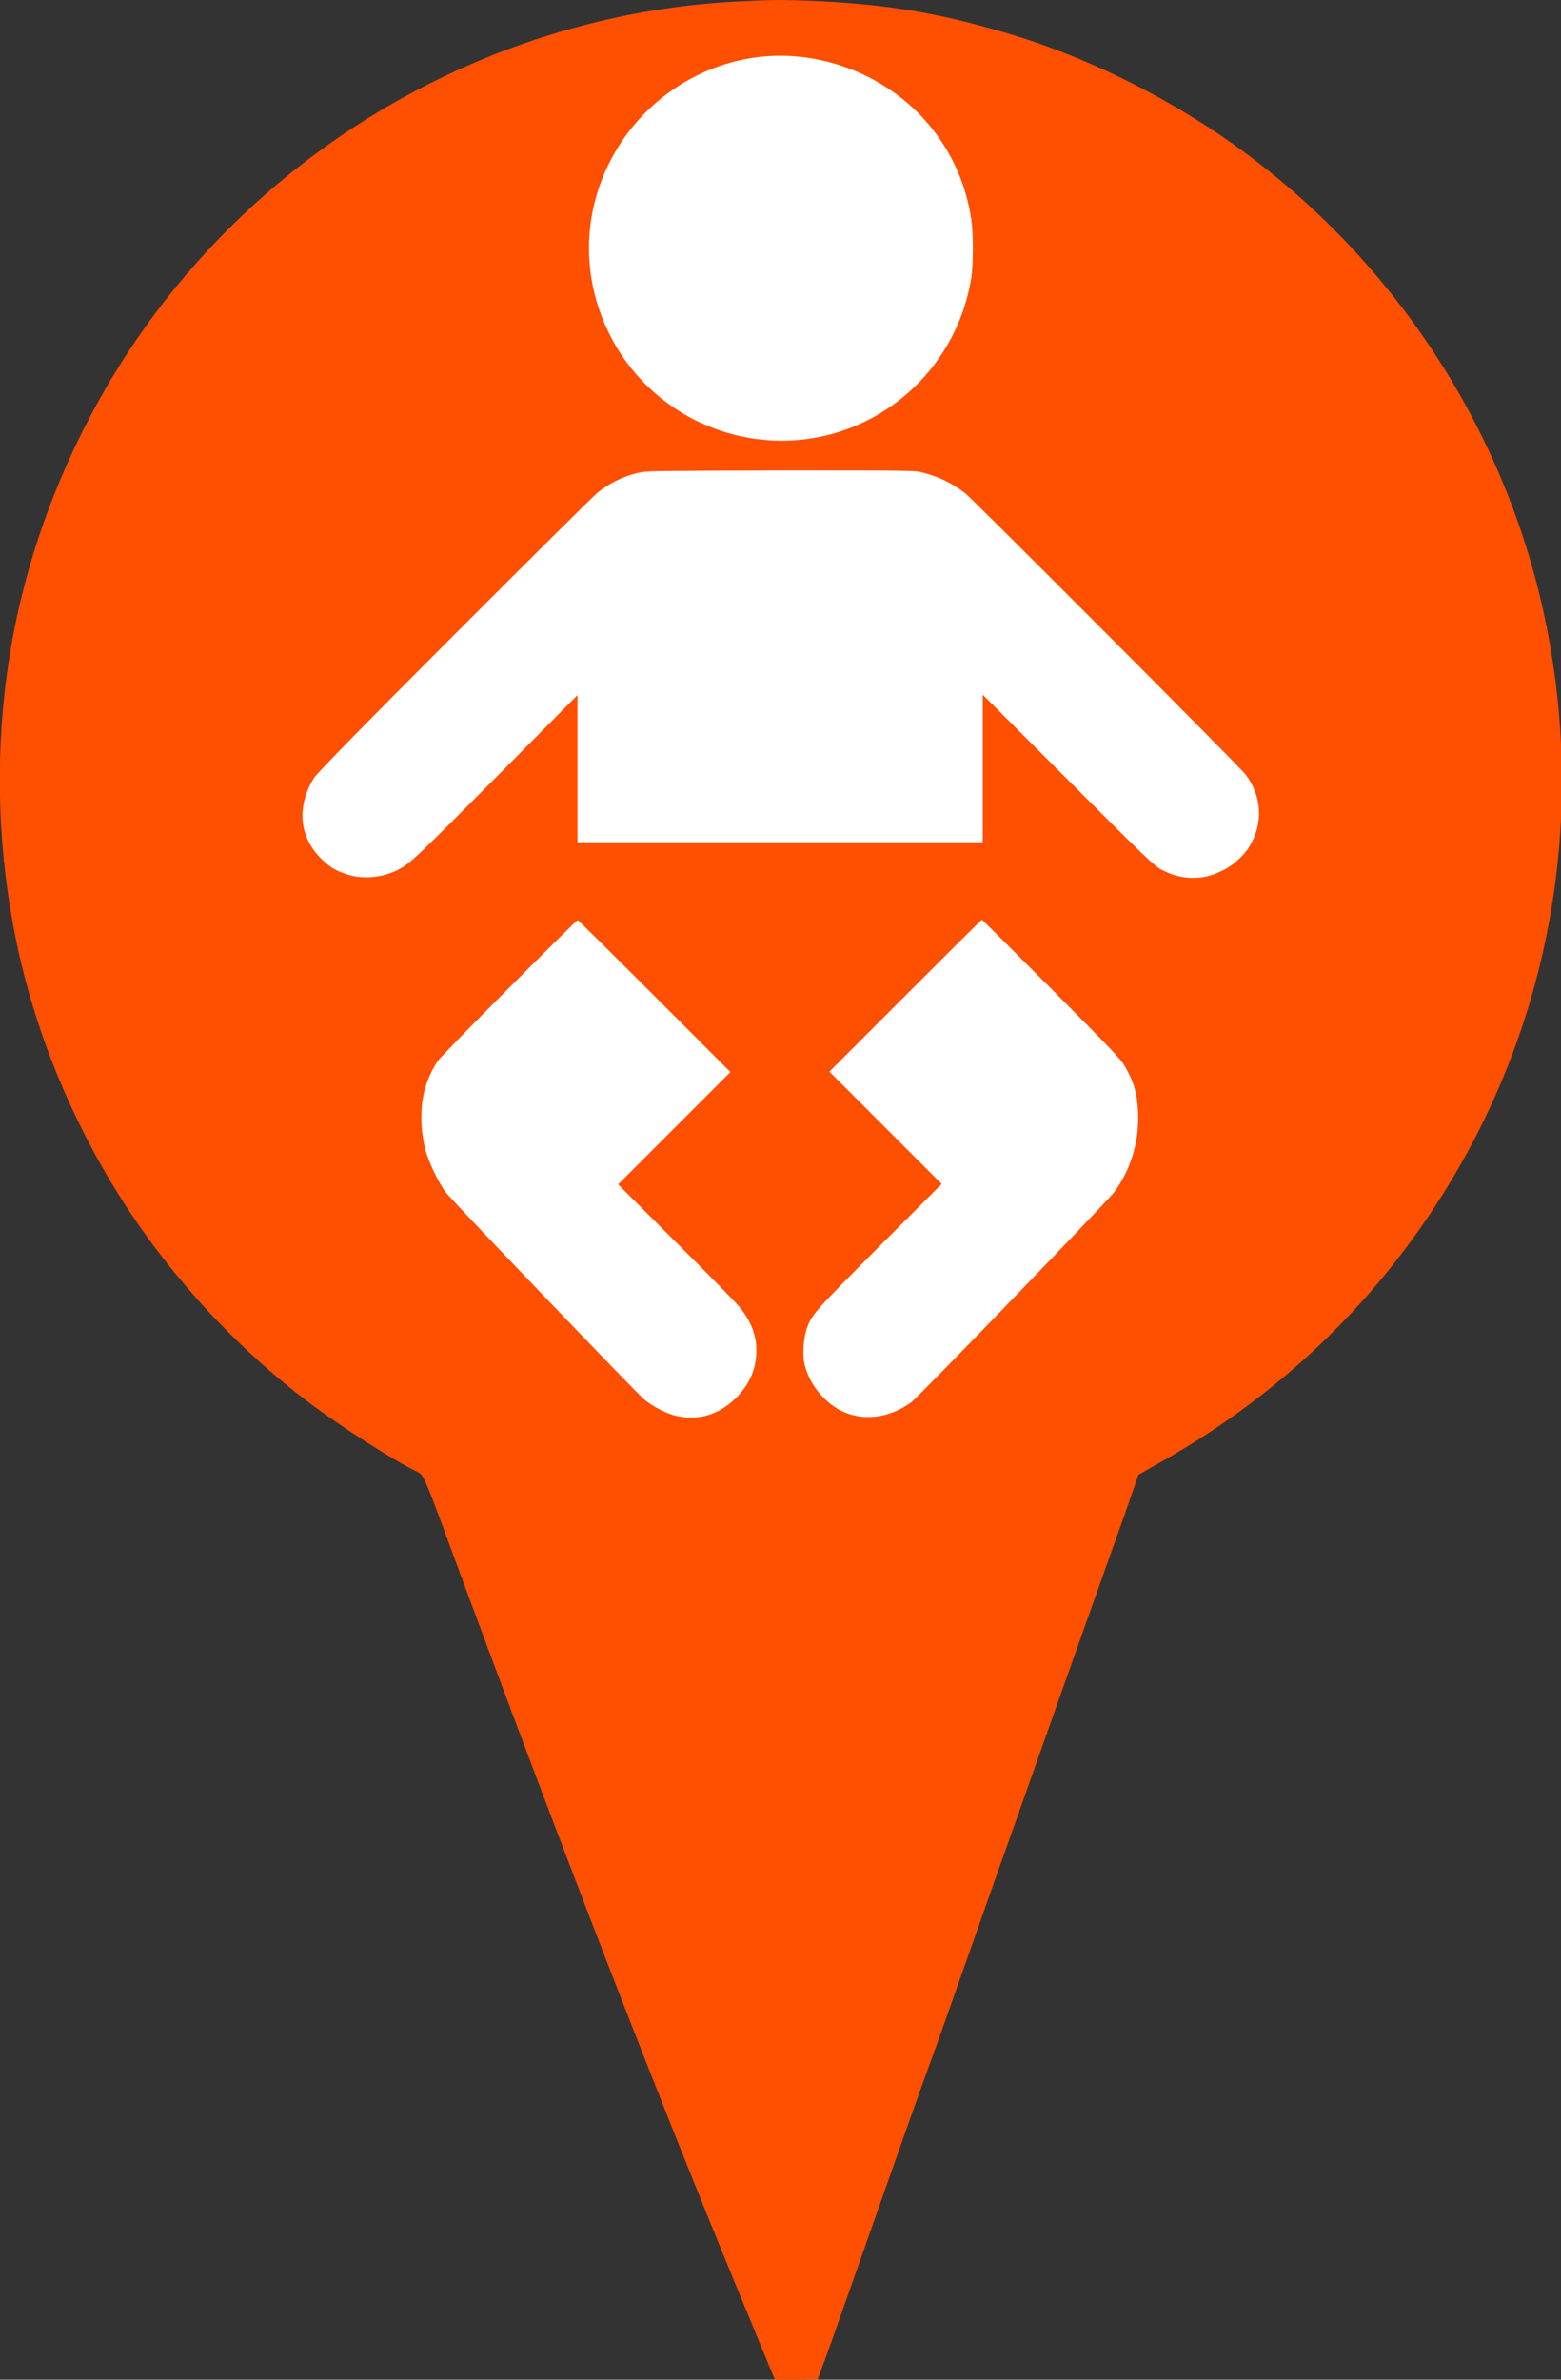 <?xml version="1.0" encoding="utf-8"?>
<!-- Generator: $$$/GeneralStr/196=Adobe Illustrator 27.6.0, SVG Export Plug-In . SVG Version: 6.00 Build 0)  -->
<svg version="1.1" id="Calque_1" xmlns="http://www.w3.org/2000/svg" xmlns:xlink="http://www.w3.org/1999/xlink" x="0px" y="0px"
	 viewBox="0 0 39.9 60.8" style="enable-background:new 0 0 39.9 60.8;" xml:space="preserve">
<rect x="0" y="0" width="39.9" height="60.8" fill="#333333" stroke="none"/>
<style type="text/css">
	.st0{fill:#FF4F00;}
	.st1{fill:#FFFFFF;}
</style>
<g transform="translate(0,1280) scale(0.1,-0.1)">
	<path class="st0" d="M188,12799.6c-59.3-3.2-114.7-33.5-149.9-81.8c-18.3-25.2-30.9-55.3-35.7-85.7c-3.6-22.5-3.2-46.3,1-68.7
		c4.2-22.6,12.7-44.9,24.9-65.3c12.7-21.3,30.6-41.3,50.6-56.4c8.4-6.3,21.6-14.8,27.7-17.7c1.6-0.8,1.8-1,8.3-18.7
		c29.1-78.7,53.5-141.8,77.1-198.6l6.1-14.8l5.5,0.1l5.4,0.1l2.8,7.6c1.5,4.2,7.4,20.9,13.1,37.1s11.6,32.9,13.2,37.1
		c1.5,4.1,6.3,17.7,10.7,30.2s9.2,26,10.7,30.2c2.5,7.1,18.4,52,27.6,77.7l3.9,11.2l4.9,2.8c27.8,15.5,51,36.6,68.5,62.2
		c29.7,43.3,41,96,31.6,148.1c-8.7,48.4-35.6,92.4-75,122.6c-19,14.6-42.3,26.5-64.9,33c-16.4,4.8-29.1,6.9-46.6,7.8
		C199.7,12800.1,198.2,12800.1,188,12799.6z"/>
</g>
<g transform="translate(0,1280) scale(0.1,-0.1)">
	<path class="st1" d="M194.5,12785.5c-16.7-1.8-31.6-12.3-39-27.6c-6.8-13.9-6.6-30,0.6-43.9c12.2-23.6,41.1-33.3,65-21.7
		c14.6,7.1,24.7,20.9,27.2,36.9c0.5,3.5,0.5,11.1,0,14.6c-1.5,10-5.7,18.8-12.5,26.2C225.3,12781.2,209.6,12787.1,194.5,12785.5z"/>
	<path class="st1" d="M164.2,12679.4c-4.1-0.7-8.1-2.6-11.5-5.3c-0.9-0.7-17.3-17-36.5-36.2c-25-25-35.1-35.4-35.9-36.6
		c-4.5-7.2-3.9-15,1.7-20.6c2.1-2.1,3.6-3.1,6.7-4.1c3.8-1.3,9-0.9,12.9,1.1c3.2,1.6,4.9,3.3,25.2,23.7l20.8,21l0-18.8v-18.8h51.8
		h51.8v18.8v18.9l21.8-21.8c19.3-19.3,22-21.9,23.7-22.8c2.8-1.5,5.1-2.1,7.9-2.2c3,0,4.8,0.4,7.7,1.8c2.7,1.2,5.7,3.9,7.1,6.3
		c3.5,5.8,3.2,12.7-1,18.3c-1.5,2-69.8,70.4-71.7,71.9c-3.6,2.7-6.3,4-10.6,5.2c-2.2,0.6-2.2,0.6-36,0.6
		C172.2,12679.7,166,12679.7,164.2,12679.4z"/>
	<path class="st1" d="M130.1,12547.6c-9.6-9.6-17.8-18-18.2-18.7c-1.1-1.6-2.1-3.6-2.7-5.3c-1.8-4.7-2-11.2-0.5-17.2
		c0.8-3.2,3.3-8.4,5.2-11c1.5-2,48.1-50.6,50.7-52.9c2.1-1.8,5.9-3.8,8.5-4.3c5.6-1.2,10.7,0.4,15,4.6c3.2,3.2,4.9,6.7,5.2,11
		c0.3,4.4-1.1,8.4-4.3,12.3c-0.9,1.1-8.2,8.6-16.3,16.6l-14.7,14.7l14.3,14.3l14.4,14.4l-19.4,19.4c-10.7,10.7-19.5,19.4-19.6,19.4
		C147.6,12565.1,139.7,12557.2,130.1,12547.6z"/>
	<path class="st1" d="M231.4,12545.6l-19.4-19.4l14.3-14.3l14.4-14.4l-16-16c-17-17.1-17.3-17.4-18.6-21.3c-0.7-2.2-1-6.2-0.5-8.5
		c1-4.9,4.7-9.7,9.3-12.1c5.6-2.8,12.3-2,18,2.1c1.9,1.4,49.8,51,51.8,53.6c4.3,5.7,6.5,13,6.2,20.4c-0.2,4.9-1.1,8-3.4,11.9
		c-1.2,2-3.1,4-18.8,19.8c-9.7,9.7-17.6,17.6-17.7,17.6C250.9,12565.1,242.1,12556.3,231.4,12545.6z"/>
</g>
</svg>

